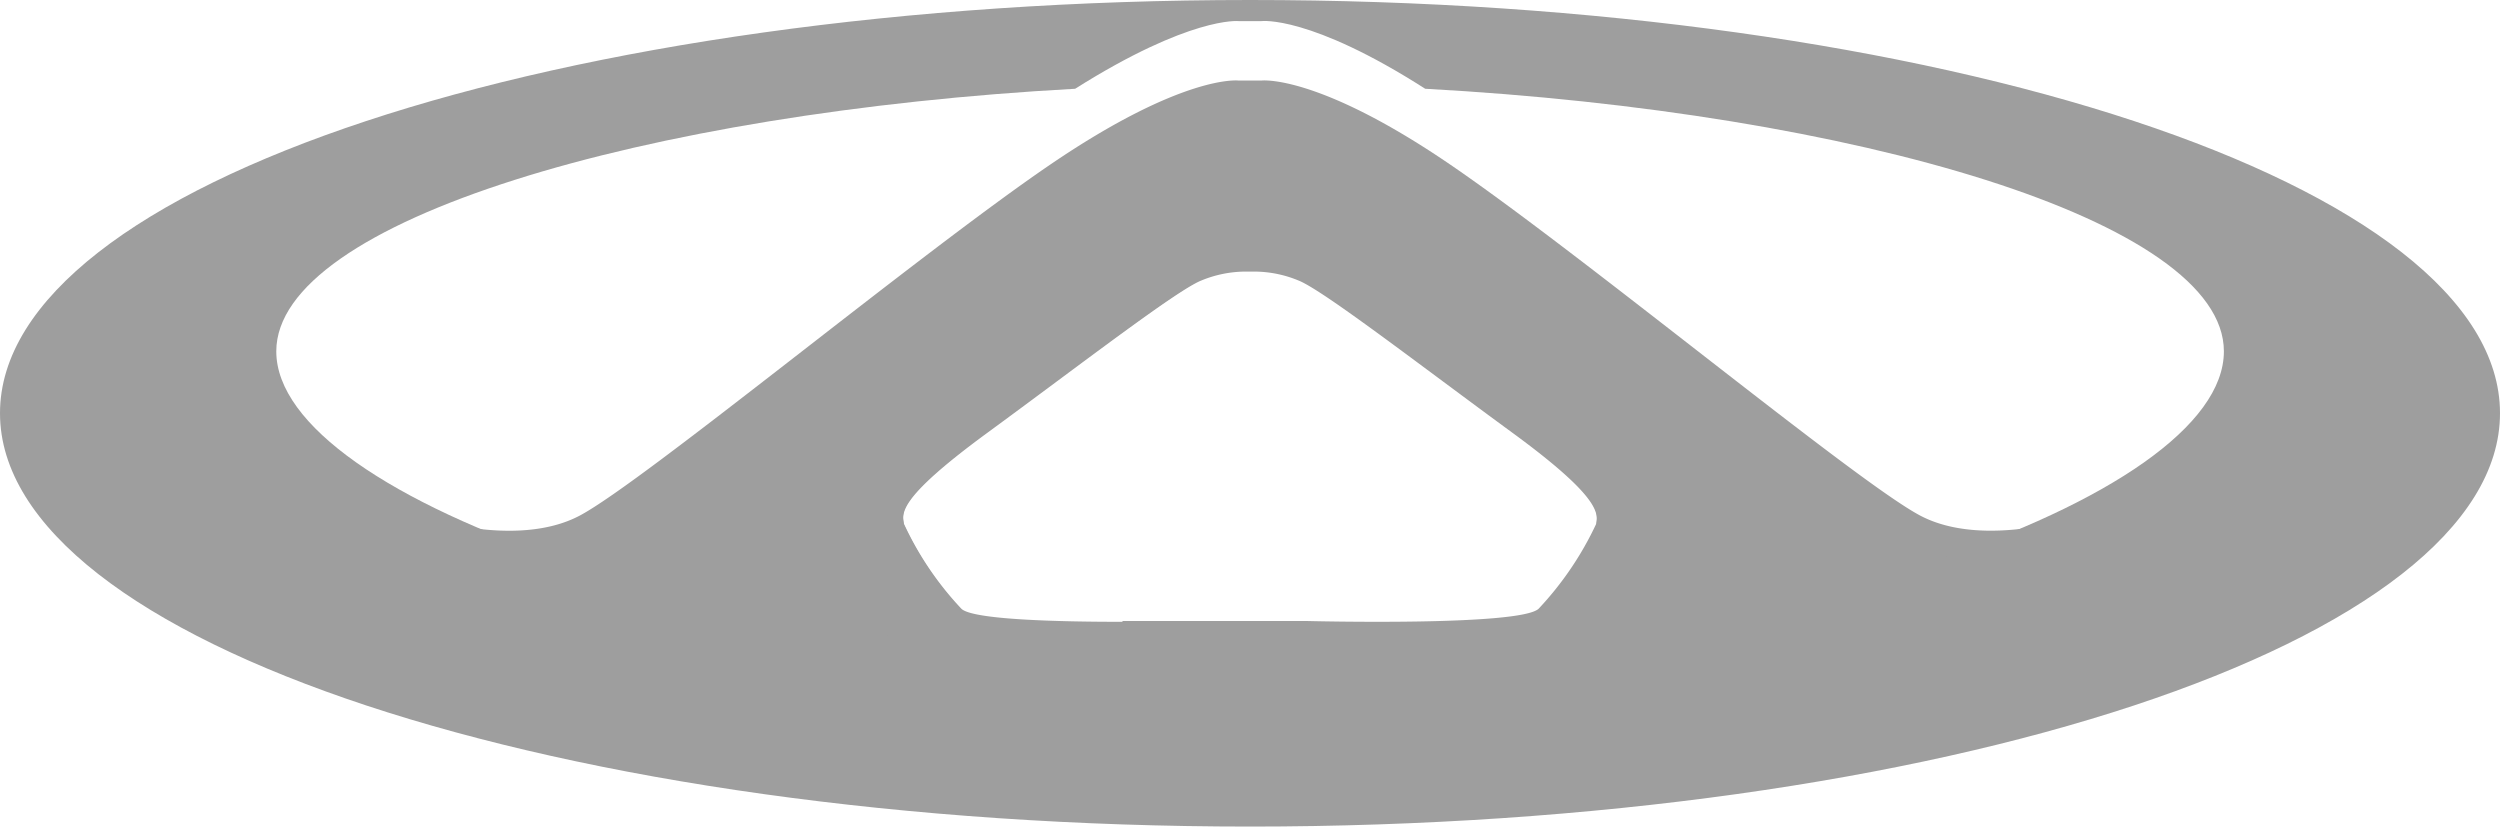 <svg id="chery" xmlns="http://www.w3.org/2000/svg" width="774.286" height="256" viewBox="0 0 774.286 256">
  <path id="Path_10131" data-name="Path 10131" d="M558.8,160.217l-9.579-20.406s-30.335,10.627-50.292,0S394.4,59.084,353.293,31.045,294.968,5.15,294.968,5.15h-7.135S270.87,3,229.658,31.045,103.828,129.284,83.871,139.811s-50.292,0-50.292,0L24,160.217l65.859,38.218,182.258,2.694v.3h18.111v-.249l202.764-2.744ZM398.645,142.355A100.483,100.483,0,0,1,380.784,168.7c-5.937,5.538-71.8,3.842-71.8,3.842H251.91c-19.957,0-46.35-.7-49.893-4.091a98.888,98.888,0,0,1-17.812-26.343c-.449-3.393-2.594-7.634,25.894-28.489s58.624-44.155,66.258-47.149a36.222,36.222,0,0,1,12.972-2.744h4.091a36.023,36.023,0,0,1,12.972,2.744c7.634,2.994,37.819,26.343,66.258,47.149s26.393,25.346,25.994,28.738Z" transform="translate(95.743 20.395)" fill="#9e9e9e"/>
  <path id="Path_10132" data-name="Path 10132" d="M558.8,160.1l-9.579-20.356s-30.335,10.577-50.292,0S394.4,59.012,353.293,30.973,294.968,5.028,294.968,5.028h-7.135s-16.964-2.1-58.175,25.944S103.828,129.112,83.871,139.739s-50.292,0-50.292,0L24,160.1l65.859,38.268,182.258,2.694v.249h18.111v-.249l202.764-2.694ZM398.645,142.283a100.483,100.483,0,0,1-17.862,26.343c-5.937,5.488-71.8,3.792-71.8,3.792H251.91v.249c-19.957,0-46.35-.649-49.893-4.041a98.888,98.888,0,0,1-17.812-26.343c-.549-3.393-2.594-7.534,25.894-28.489s58.624-43.906,66.258-47.149A34.925,34.925,0,0,1,289.33,63.9h4.091a34.926,34.926,0,0,1,12.972,2.744c7.634,2.994,37.819,26.343,66.258,47.149s26.393,25.1,25.994,28.489Z" transform="translate(95.743 19.918)" fill="#9e9e9e"/>
  <path id="Path_10133" data-name="Path 10133" d="M387.168,0C173.328,0,0,57.327,0,127.975S173.328,256,387.168,256s387.118-57.327,387.118-128.025S600.959,0,387.168,0Zm0,205.259c-159.058,0-301.6-50.591-301.6-96.443,0-40.413,114.3-74.041,247.418-81.325,35.673-22.5,50.591-20.955,50.591-20.955h7.135s14.968-1.9,50.691,20.955C574.516,34.775,688.77,68.4,688.77,108.816c0,45.851-142.544,96.443-301.6,96.443Z" fill="#9e9e9e"/>
</svg>
